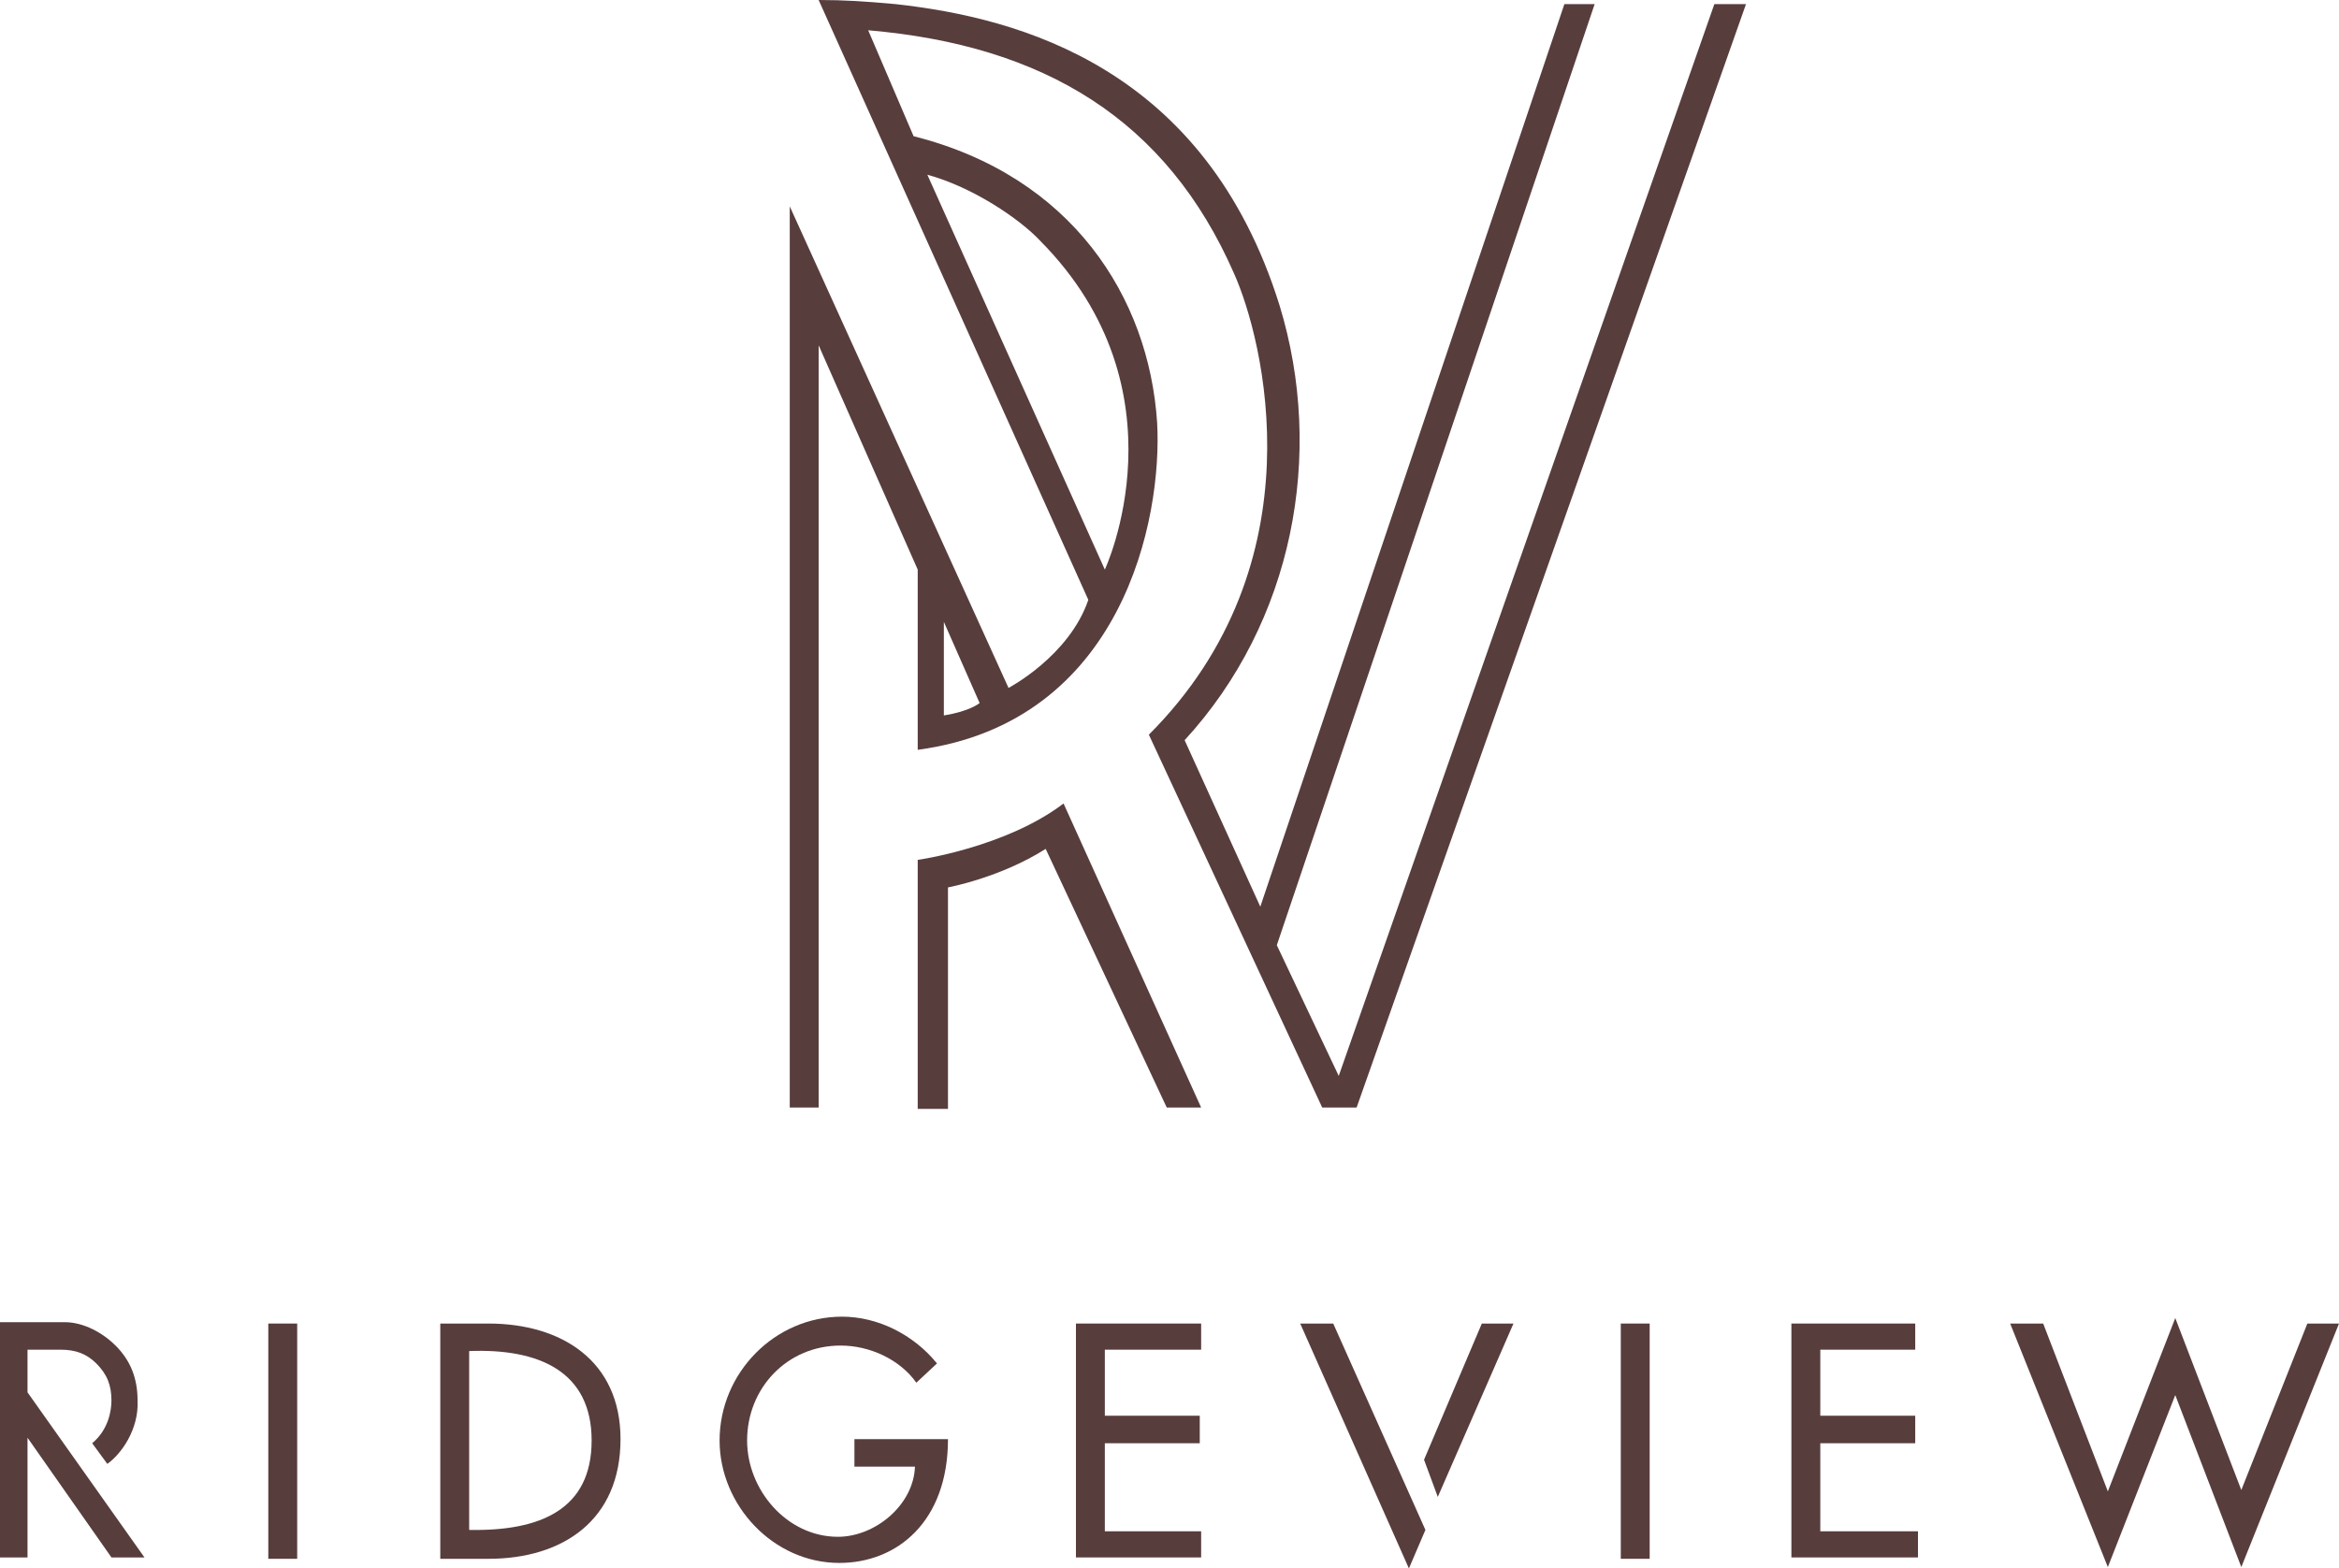 <?xml version="1.0" encoding="utf-8"?>
<!-- Generator: Adobe Illustrator 26.2.1, SVG Export Plug-In . SVG Version: 6.00 Build 0)  -->
<svg version="1.1" id="Layer_1" xmlns="http://www.w3.org/2000/svg" xmlns:xlink="http://www.w3.org/1999/xlink" x="0px" y="0px"
	 width="170px" height="114px" viewBox="0 0 170 114" style="enable-background:new 0 0 170 114;" xml:space="preserve">
<style type="text/css">
	.st0{fill:#583D3D;}
</style>
<g id="Page-1">
	<g id="ridgeview-logo-dark">
		<path id="Shape" class="st0" d="M87.3,80.5h-2.5L76,61.7c-3.3,2.1-7.1,2.8-7.1,2.8v16.1h-2.2V62.5c0,0,6.4-0.9,10.6-4.1L87.3,80.5
			z M66.7,54.5V41.4l-7.2-16.3v55.4h-2.1V15l15.9,35c0,0,4.4-2.3,5.8-6.4L59.5,0c1.9,0,3.4,0.1,5.6,0.3c9,1,22.5,4.6,27.9,21.9
			c3.3,10.8,1,23-6.9,31.6l5.5,12.1l22.1-65.6h2.2L92.8,68.7l4.5,9.5l27.3-77.9h2.3L98.6,80.5h-2.5L83.5,53.4
			c12.5-12.5,8.3-28.8,6.2-33.5C84.8,8.7,75.9,3.3,63.1,2.2l3.3,7.7c11.5,2.9,17.1,11.7,17.7,20.8C84.5,37.7,81.6,52.5,66.7,54.5
			 M71.2,51.1l-2.6-5.9V52C70.5,51.7,71.2,51.1,71.2,51.1 M80.3,41.4c0,0,6.1-13-4.7-23.9c-1.5-1.6-4.9-3.9-8.2-4.8L80.3,41.4z"/>
		<polygon id="Path" class="st0" points="87.3,98.1 87.3,96.2 78.2,96.2 78.2,113.2 87.3,113.2 87.3,111.3 80.3,111.3 80.3,104.9 
			87.2,104.9 87.2,102.9 80.3,102.9 80.3,98.1 		"/>
		<path id="Path_00000159454846028556800750000010987942301761087138_" class="st0" d="M2,98.1h2.4c1.1,0,1.9,0.3,2.6,1
			c0.8,0.8,1.1,1.6,1.1,2.7c0,0.7-0.2,2.1-1.4,3.1l1.1,1.5c1-0.7,2.3-2.5,2.2-4.6c0-1.6-0.5-2.9-1.6-4c-0.9-0.9-2.3-1.7-3.7-1.7H0
			v17.1h2v-8.7l6.1,8.7h2.4L2,101.2V98.1L2,98.1z"/>
		
			<rect id="Rectangle_00000056424784116129176360000004055229019617540267_" x="19.5" y="96.2" class="st0" width="2.1" height="17.1"/>
		
			<rect id="Rectangle_00000136375614239054942870000005752850716421841536_" x="117.8" y="96.2" class="st0" width="2.1" height="17.1"/>
		<path id="Shape_00000131365739067438874480000017312494488100598444_" class="st0" d="M35.5,96.2H32v17.1h3.5
			c5.4,0,9.6-2.8,9.6-8.7C45.1,98.9,40.8,96.2,35.5,96.2 M34.1,98.2c5.1-0.2,8.9,1.5,8.9,6.5c0,5-3.7,6.6-8.9,6.5V98.2z"/>
		<path id="Path_00000176744371310844478390000009212415769022451607_" class="st0" d="M68.9,104.6h-6.8v2h4.4
			c-0.1,2.8-2.9,5.1-5.6,5.1c-3.7,0-6.6-3.4-6.6-7c0-3.8,2.9-6.9,6.8-6.9c2.1,0,4.3,1,5.5,2.7l1.5-1.4c-1.7-2.1-4.3-3.4-6.9-3.4
			c-4.9,0-8.9,4.1-8.9,9c0,4.7,3.9,8.9,8.7,8.9C65.2,113.6,68.9,110.6,68.9,104.6"/>
		<polygon id="Path_00000026870902798725546600000011267341748845938065_" class="st0" points="103.5,106.1 104.5,108.8 110,96.2 
			107.7,96.2 		"/>
		<polygon id="Path_00000004542185346742079560000003017227897525652358_" class="st0" points="167.7,96.2 162.9,108.3 158.1,95.8 
			153.2,108.4 148.5,96.2 146.1,96.2 153.2,113.9 158.1,101.4 162.9,113.9 170,96.2 		"/>
		<polygon id="Path_00000175296137330787622780000005933804571195780251_" class="st0" points="132.3,104.9 139.2,104.9 
			139.2,102.9 132.3,102.9 132.3,98.1 139.2,98.1 139.2,96.2 130.2,96.2 130.2,113.2 139.4,113.2 139.4,111.3 132.3,111.3 		"/>
		<polygon id="Path_00000110446184464414298560000004039975277483353518_" class="st0" points="96.9,96.2 94.5,96.2 102.4,114 
			103.6,111.2 		"/>
	</g>
</g>
</svg>
